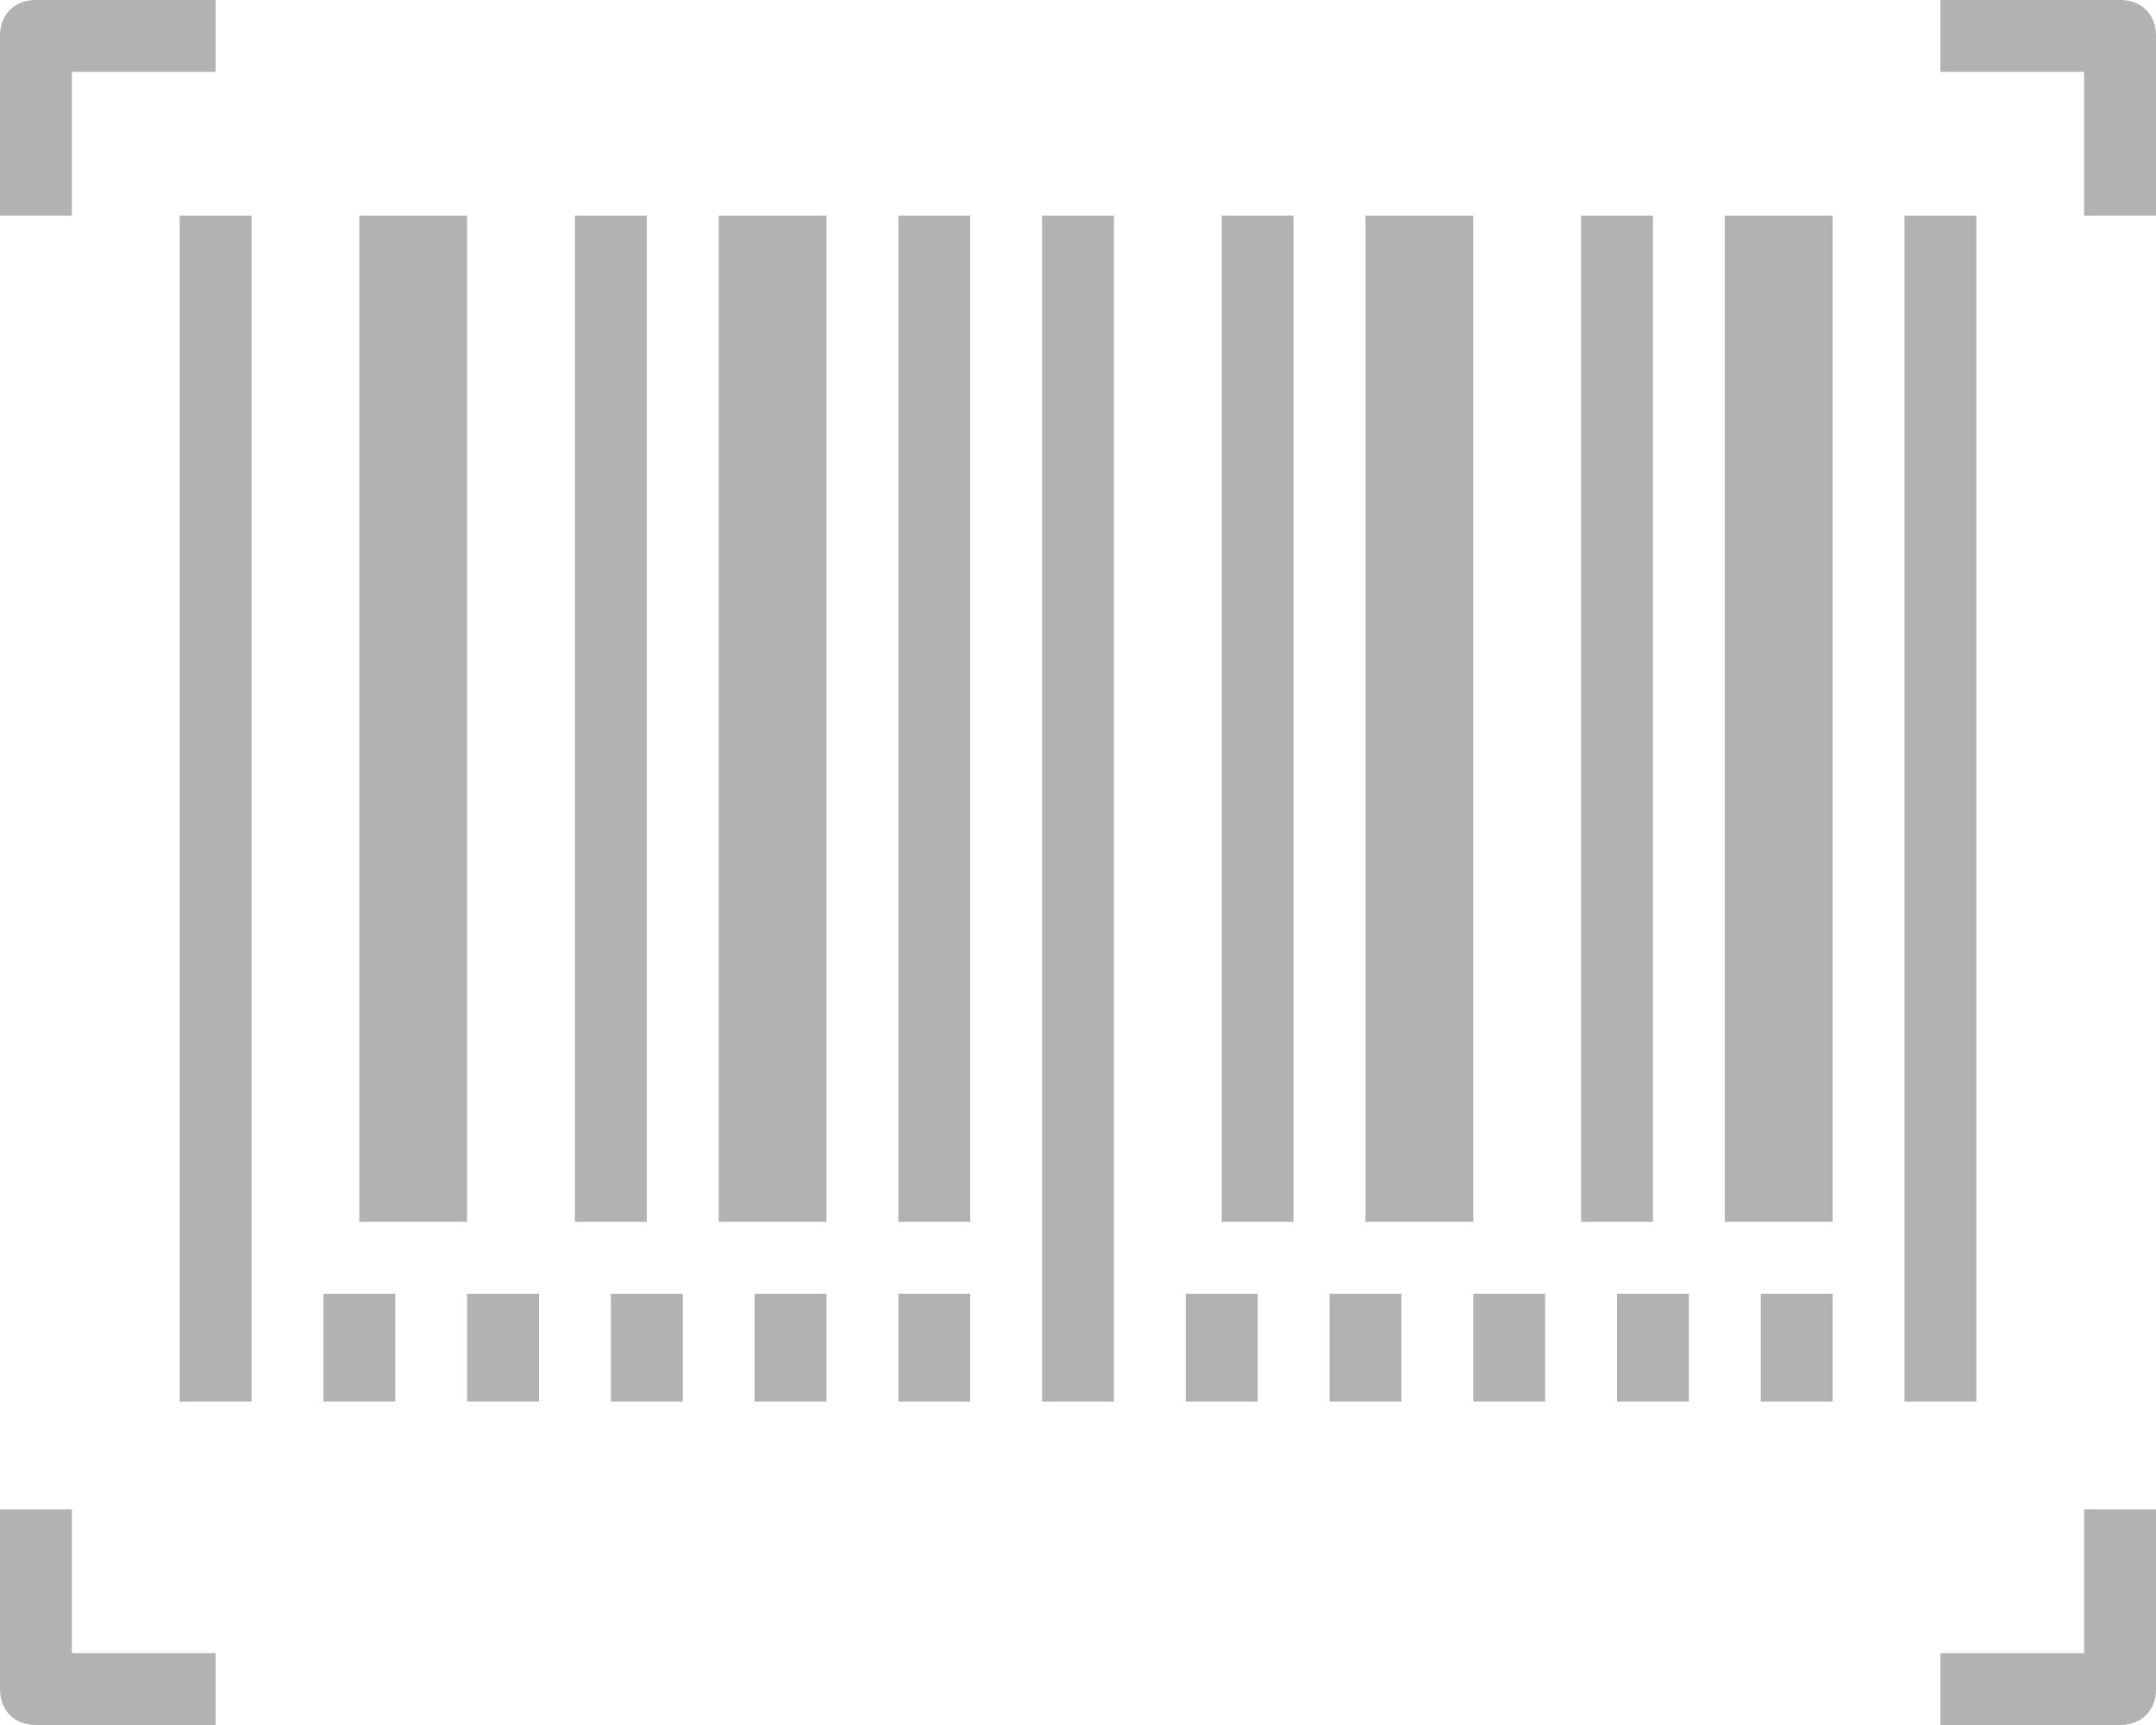 <svg xmlns="http://www.w3.org/2000/svg" viewBox="0 0 512 409.6"><defs><style>.b59910c7-6681-40cb-bf49-22b195b48702{fill:#b2b2b2;}</style></defs><g id="bc8f6f84-f5bb-41ca-b528-b2f048c83886" data-name="Calque 2"><g id="f543d58f-0ca7-4510-8f24-15b375cd1fdd" data-name="Calque 1"><rect class="b59910c7-6681-40cb-bf49-22b195b48702" x="42.67" y="51.2" width="17.07" height="281.6"/><rect class="b59910c7-6681-40cb-bf49-22b195b48702" x="85.33" y="51.2" width="25.6" height="238.93"/><rect class="b59910c7-6681-40cb-bf49-22b195b48702" x="136.53" y="51.2" width="17.07" height="238.93"/><rect class="b59910c7-6681-40cb-bf49-22b195b48702" x="170.67" y="51.2" width="25.6" height="238.93"/><rect class="b59910c7-6681-40cb-bf49-22b195b48702" x="213.33" y="51.2" width="17.07" height="238.93"/><path class="b59910c7-6681-40cb-bf49-22b195b48702" d="M17.07,51.2H0V8.53C0,3.41,3.41,0,8.53,0H51.2V17.07H17.07Z"/><rect class="b59910c7-6681-40cb-bf49-22b195b48702" x="247.47" y="51.2" width="17.07" height="281.6"/><rect class="b59910c7-6681-40cb-bf49-22b195b48702" x="324.27" y="51.2" width="25.6" height="238.93"/><rect class="b59910c7-6681-40cb-bf49-22b195b48702" x="375.47" y="51.2" width="17.07" height="238.93"/><rect class="b59910c7-6681-40cb-bf49-22b195b48702" x="409.6" y="51.2" width="25.6" height="238.93"/><rect class="b59910c7-6681-40cb-bf49-22b195b48702" x="452.27" y="51.2" width="17.07" height="281.6"/><path class="b59910c7-6681-40cb-bf49-22b195b48702" d="M51.2,409.6H8.53c-5.12,0-8.53-3.41-8.53-8.53V358.4H17.07v34.13H51.2Z"/><path class="b59910c7-6681-40cb-bf49-22b195b48702" d="M503.47,409.6H460.8V392.53h34.13V358.4H512v42.67C512,406.19,508.59,409.6,503.47,409.6Z"/><path class="b59910c7-6681-40cb-bf49-22b195b48702" d="M512,51.2H494.93V17.07H460.8V0h42.67C508.59,0,512,3.41,512,8.53V51.2Z"/><rect class="b59910c7-6681-40cb-bf49-22b195b48702" x="76.8" y="307.2" width="17.07" height="25.6"/><rect class="b59910c7-6681-40cb-bf49-22b195b48702" x="110.93" y="307.2" width="17.07" height="25.6"/><rect class="b59910c7-6681-40cb-bf49-22b195b48702" x="145.07" y="307.2" width="17.07" height="25.6"/><rect class="b59910c7-6681-40cb-bf49-22b195b48702" x="179.2" y="307.2" width="17.07" height="25.6"/><rect class="b59910c7-6681-40cb-bf49-22b195b48702" x="213.33" y="307.2" width="17.07" height="25.6"/><rect class="b59910c7-6681-40cb-bf49-22b195b48702" x="281.6" y="307.2" width="17.07" height="25.6"/><rect class="b59910c7-6681-40cb-bf49-22b195b48702" x="315.73" y="307.2" width="17.07" height="25.6"/><rect class="b59910c7-6681-40cb-bf49-22b195b48702" x="349.87" y="307.2" width="17.07" height="25.6"/><rect class="b59910c7-6681-40cb-bf49-22b195b48702" x="384" y="307.2" width="17.07" height="25.6"/><rect class="b59910c7-6681-40cb-bf49-22b195b48702" x="418.13" y="307.2" width="17.07" height="25.6"/><rect class="b59910c7-6681-40cb-bf49-22b195b48702" x="290.13" y="51.2" width="17.07" height="238.93"/></g></g></svg>
